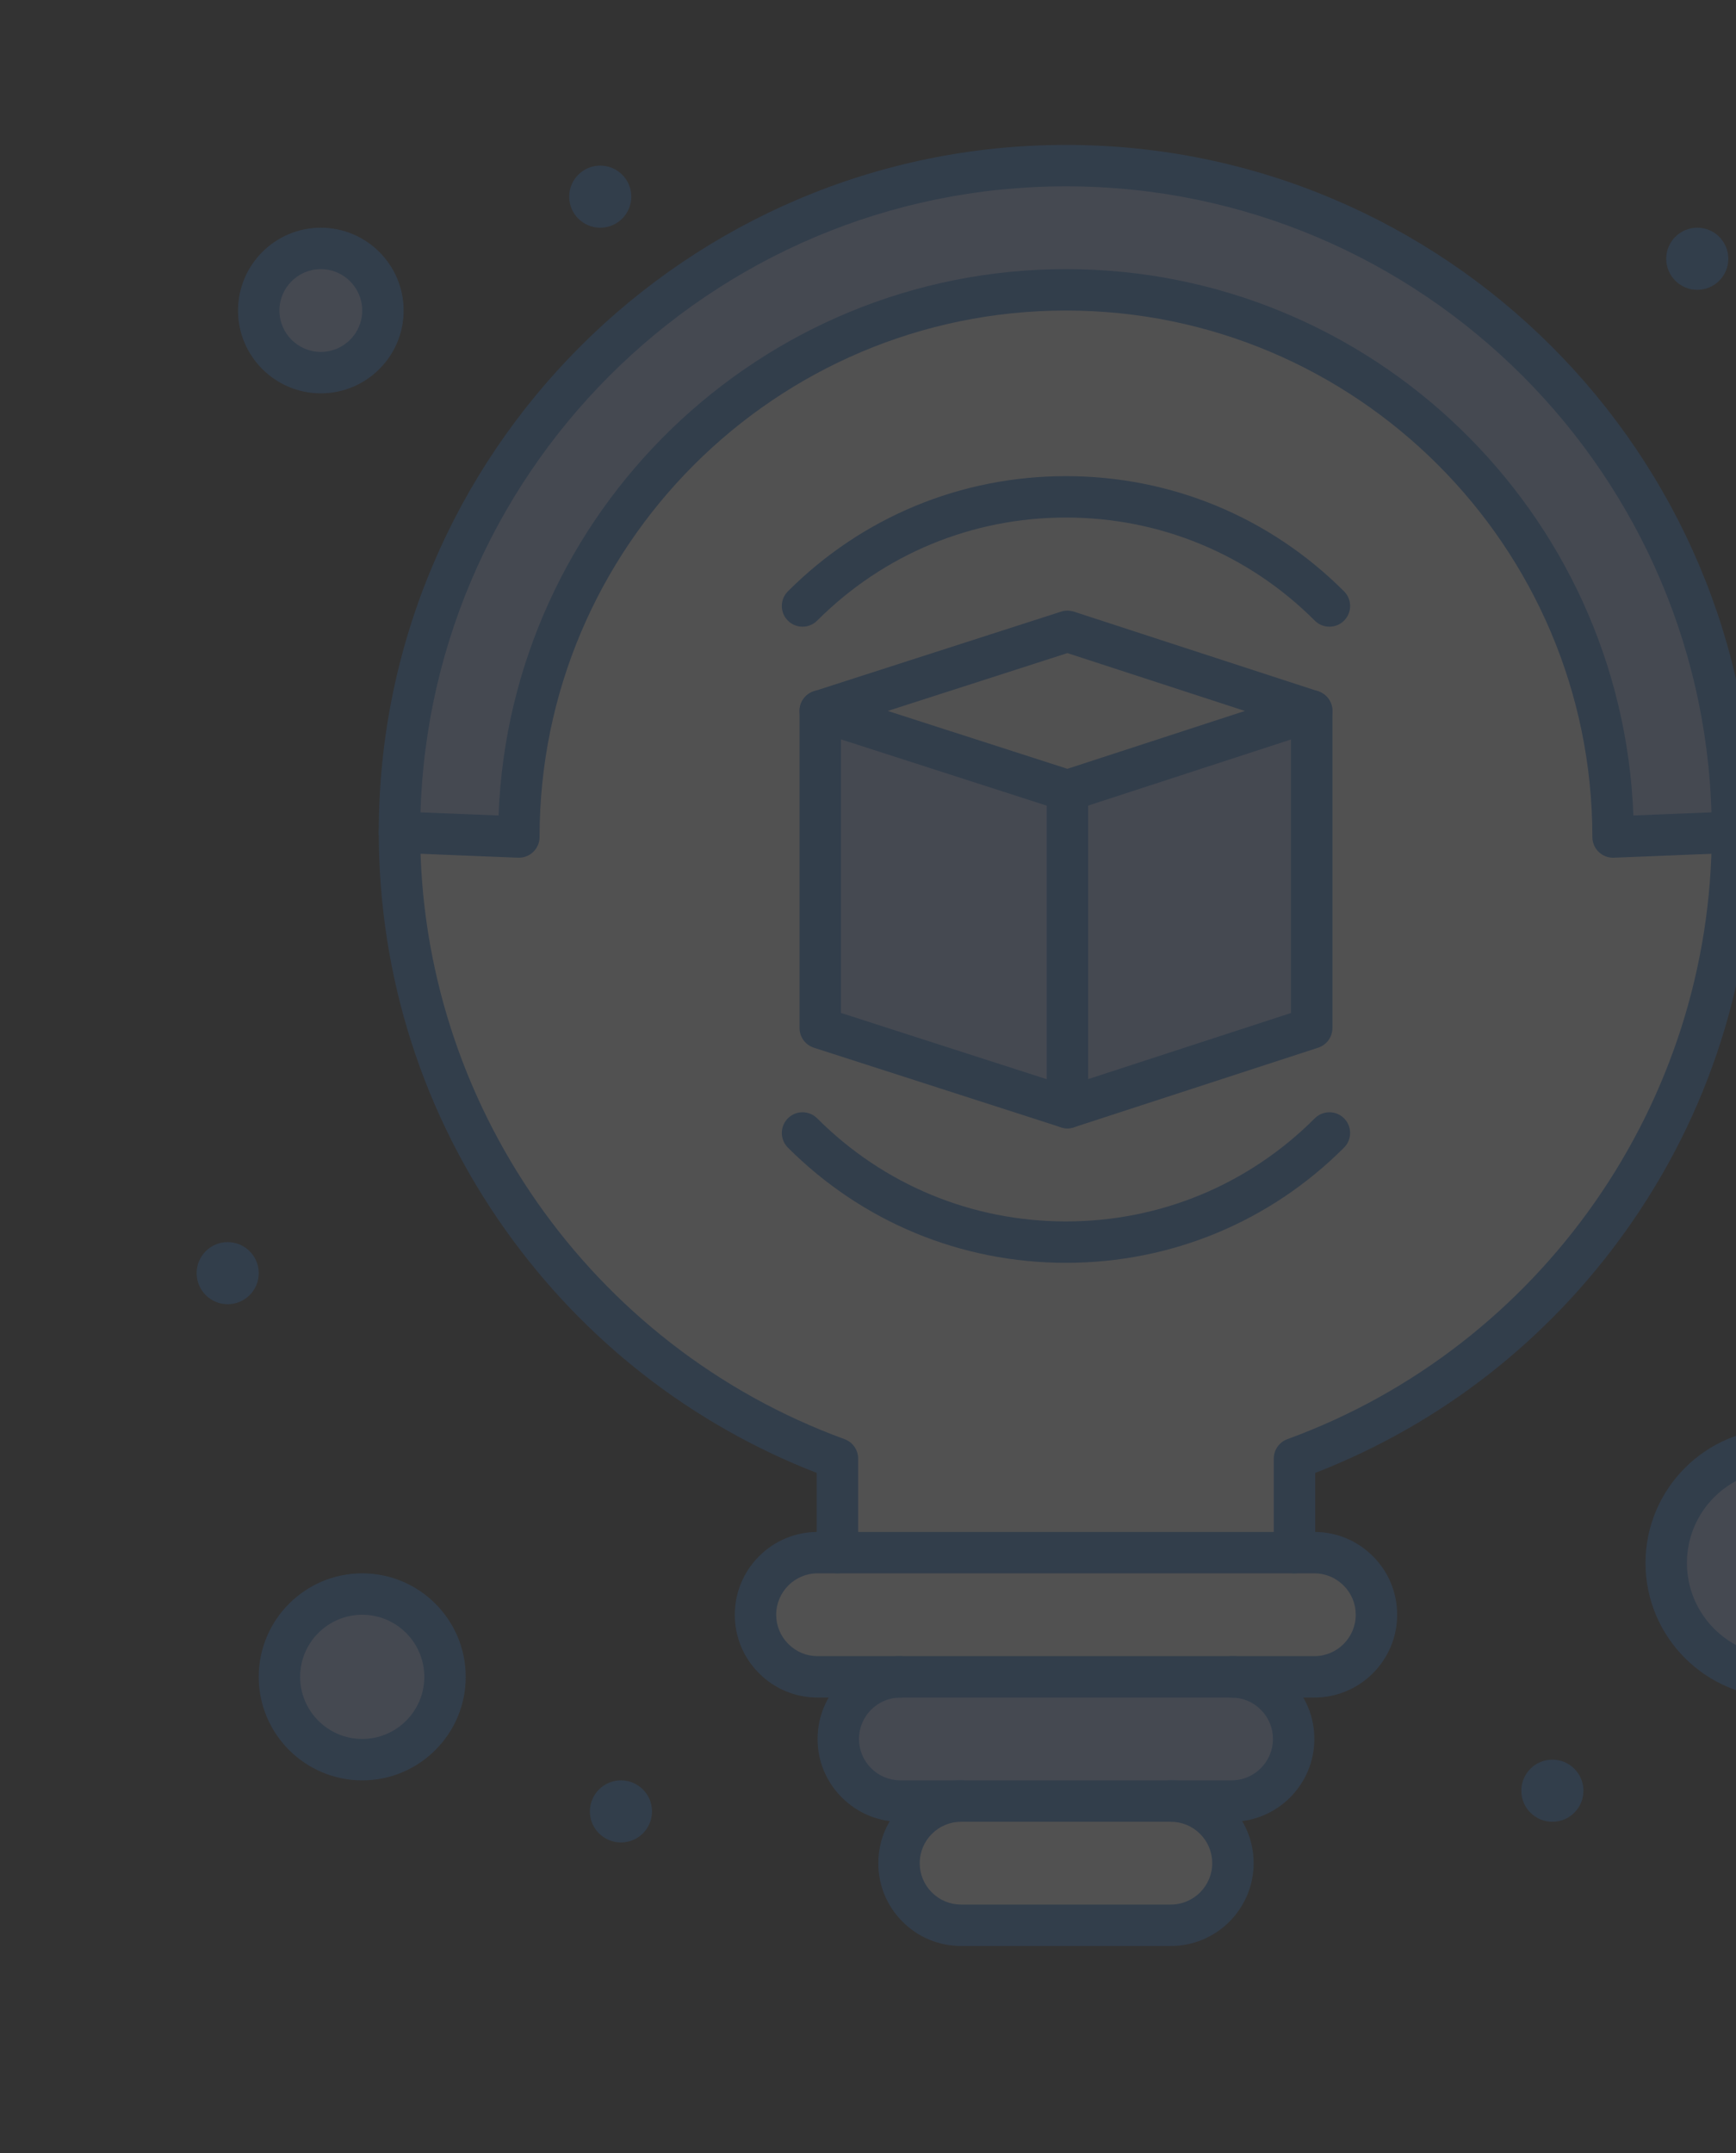 <svg width="125" height="155" viewBox="0 0 125 155" fill="none" xmlns="http://www.w3.org/2000/svg">
<rect x="0" y="0" width="125" height="155" fill="#333333" stroke="none"/>
<g opacity="0.15">
<path d="M23.101 17.885C25.569 17.885 27.572 19.888 27.572 22.356C27.572 24.824 25.569 26.827 23.101 26.827C20.633 26.827 18.63 24.824 18.63 22.356C18.63 19.888 20.633 17.885 23.101 17.885Z" fill="#AFCAFF"/>
<path d="M91.837 122.033C92.648 122.841 93.149 123.958 93.149 125.192C93.149 127.66 91.146 129.663 88.678 129.663H84.305H69.204H64.832C63.597 129.663 62.479 129.163 61.672 128.352C60.861 127.544 60.36 126.426 60.36 125.192C60.36 122.724 62.363 120.721 64.832 120.721H88.678C89.912 120.721 91.029 121.222 91.837 122.033Z" fill="#AFCAFF"/>
<path d="M87.468 130.975C88.276 131.783 88.777 132.901 88.777 134.135C88.777 136.603 86.777 138.606 84.306 138.606H69.205C67.968 138.606 66.853 138.105 66.042 137.294C65.235 136.487 64.734 135.369 64.734 134.135C64.734 131.667 66.734 129.664 69.205 129.664H84.306C85.543 129.664 86.657 130.164 87.468 130.975Z" fill="white"/>
<path d="M93.209 111.779H94.639C95.873 111.779 96.991 112.28 97.799 113.09C98.61 113.898 99.111 115.016 99.111 116.25C99.111 118.718 97.107 120.721 94.639 120.721H88.678H64.832H58.87C57.636 120.721 56.518 120.22 55.71 119.41C54.899 118.602 54.399 117.484 54.399 116.25C54.399 113.782 56.402 111.779 58.87 111.779H60.301H93.209Z" fill="white"/>
<path d="M26.082 114.76C29.375 114.76 32.043 117.427 32.043 120.721C32.043 124.015 29.375 126.683 26.082 126.683C22.788 126.683 20.12 124.015 20.12 120.721C20.12 117.427 22.788 114.76 26.082 114.76Z" fill="#AFCAFF"/>
<path d="M128.173 120.721C132.7 120.721 136.37 117.051 136.37 112.524C136.37 107.997 132.7 104.327 128.173 104.327C123.646 104.327 119.976 107.997 119.976 112.524C119.976 117.051 123.646 120.721 128.173 120.721Z" fill="#AFCAFF"/>
<path d="M76.755 11.923C103.26 11.923 124.745 33.408 124.745 59.913L116.148 60.259C116.148 38.503 98.511 20.865 76.755 20.865C54.998 20.865 37.361 38.503 37.361 60.259L28.764 59.913C28.764 33.408 50.249 11.923 76.755 11.923Z" fill="#AFCAFF"/>
<path d="M116.148 60.259C116.148 38.503 98.511 20.865 76.755 20.865C54.998 20.865 37.361 38.503 37.361 60.259L28.764 59.913C28.764 80.639 41.9 98.294 60.301 105.01V111.779H93.208V105.01C111.609 98.294 124.745 80.639 124.745 59.913L116.148 60.259Z" fill="white"/>
<path d="M94.449 51.183V74.01L76.859 79.742V56.915L94.449 51.183Z" fill="#AFCAFF"/>
<path d="M76.859 56.915V79.742L59.061 74.01V70.71V51.183L76.859 56.915Z" fill="#AFCAFF"/>
<path d="M94.449 51.182L76.859 56.914L59.061 51.182L76.859 45.45L94.449 51.182Z" fill="white"/>
<path d="M122.212 20.865C123.446 20.865 124.447 19.864 124.447 18.63C124.447 17.395 123.446 16.394 122.212 16.394C120.977 16.394 119.976 17.395 119.976 18.63C119.976 19.864 120.977 20.865 122.212 20.865Z" fill="#2E7DDA"/>
<path d="M111.779 131.154C113.014 131.154 114.015 130.153 114.015 128.918C114.015 127.684 113.014 126.683 111.779 126.683C110.544 126.683 109.543 127.684 109.543 128.918C109.543 130.153 110.544 131.154 111.779 131.154Z" fill="#2E7DDA"/>
<path d="M44.712 132.644C45.946 132.644 46.947 131.643 46.947 130.409C46.947 129.174 45.946 128.173 44.712 128.173C43.477 128.173 42.476 129.174 42.476 130.409C42.476 131.643 43.477 132.644 44.712 132.644Z" fill="#2E7DDA"/>
<path d="M43.221 16.394C44.456 16.394 45.456 15.393 45.456 14.159C45.456 12.924 44.456 11.923 43.221 11.923C41.986 11.923 40.985 12.924 40.985 14.159C40.985 15.393 41.986 16.394 43.221 16.394Z" fill="#2E7DDA"/>
<path d="M16.394 93.894C17.629 93.894 18.63 92.893 18.63 91.659C18.63 90.424 17.629 89.423 16.394 89.423C15.16 89.423 14.159 90.424 14.159 91.659C14.159 92.893 15.16 93.894 16.394 93.894Z" fill="#2E7DDA"/>
<path d="M76.86 81.232C76.708 81.232 76.554 81.209 76.402 81.16L58.605 75.428C57.989 75.23 57.571 74.657 57.571 74.01V51.183C57.571 50.36 58.238 49.693 59.061 49.693C59.885 49.693 60.552 50.36 60.552 51.183V72.924L77.316 78.323C78.1 78.576 78.53 79.415 78.278 80.199C78.075 80.83 77.489 81.232 76.86 81.232Z" fill="#2E7DDA"/>
<path d="M76.859 81.232C76.549 81.232 76.242 81.135 75.984 80.948C75.598 80.668 75.369 80.219 75.369 79.742V56.915C75.369 56.092 76.036 55.425 76.859 55.425C77.683 55.425 78.35 56.092 78.35 56.915V77.689L92.959 72.928V51.183C92.959 50.36 93.626 49.693 94.449 49.693C95.273 49.693 95.94 50.36 95.94 51.183V74.01C95.94 74.655 95.525 75.227 94.911 75.427L77.321 81.159C77.17 81.208 77.014 81.232 76.859 81.232Z" fill="#2E7DDA"/>
<path d="M76.859 58.406C76.705 58.406 76.551 58.382 76.402 58.334L58.605 52.602C57.989 52.404 57.571 51.83 57.571 51.183C57.571 50.536 57.988 49.963 58.605 49.765L76.402 44.033C76.702 43.937 77.023 43.937 77.321 44.034L94.911 49.766C95.525 49.966 95.94 50.538 95.94 51.183C95.94 51.828 95.524 52.4 94.911 52.6L77.321 58.332C77.171 58.381 77.015 58.406 76.859 58.406ZM63.923 51.183L76.857 55.349L89.639 51.183L76.857 47.018L63.923 51.183Z" fill="#2E7DDA"/>
<path d="M76.755 90.914C69.191 90.914 62.08 87.968 56.731 82.619C56.149 82.038 56.149 81.094 56.731 80.512C57.313 79.93 58.257 79.93 58.839 80.512C63.625 85.298 69.987 87.934 76.755 87.934C83.522 87.934 89.885 85.298 94.67 80.512C95.252 79.93 96.196 79.93 96.778 80.512C97.36 81.094 97.36 82.038 96.778 82.619C91.429 87.968 84.318 90.914 76.755 90.914Z" fill="#2E7DDA"/>
<path d="M95.725 45.117C95.343 45.117 94.961 44.972 94.671 44.681C89.885 39.895 83.522 37.259 76.755 37.259C69.988 37.259 63.625 39.895 58.839 44.681C58.257 45.263 57.314 45.263 56.731 44.681C56.149 44.099 56.149 43.155 56.731 42.573C62.08 37.224 69.191 34.279 76.755 34.279C84.319 34.279 91.43 37.224 96.778 42.573C97.361 43.155 97.361 44.099 96.778 44.681C96.487 44.972 96.106 45.117 95.725 45.117Z" fill="#2E7DDA"/>
<path d="M93.209 113.269C92.385 113.269 91.718 112.602 91.718 111.779V105.009C91.718 104.383 92.109 103.824 92.698 103.609C110.975 96.939 123.255 79.378 123.255 59.913C123.255 34.273 102.395 13.413 76.755 13.413C51.114 13.413 30.255 34.273 30.255 59.913C30.255 79.379 42.535 96.939 60.812 103.609C61.4 103.824 61.791 104.383 61.791 105.009V111.779C61.791 112.602 61.124 113.269 60.301 113.269C59.478 113.269 58.81 112.602 58.81 111.779V106.04C49.793 102.534 42.066 96.513 36.418 88.579C30.436 80.176 27.274 70.263 27.274 59.913C27.274 32.63 49.471 10.433 76.755 10.433C104.038 10.433 126.235 32.63 126.235 59.913C126.235 70.263 123.073 80.176 117.091 88.579C111.443 96.513 103.716 102.534 94.699 106.04V111.779C94.699 112.602 94.032 113.269 93.209 113.269Z" fill="#2E7DDA"/>
<path d="M116.149 61.75C115.764 61.75 115.394 61.601 115.116 61.334C114.823 61.053 114.658 60.665 114.658 60.259C114.658 39.359 97.655 22.356 76.755 22.356C55.855 22.356 38.851 39.359 38.851 60.259C38.851 60.665 38.686 61.053 38.393 61.334C38.101 61.615 37.707 61.762 37.301 61.748L28.704 61.403C27.882 61.37 27.242 60.676 27.275 59.853C27.308 59.031 28.002 58.397 28.824 58.424L35.899 58.709C36.717 36.88 54.73 19.375 76.755 19.375C98.78 19.375 116.793 36.88 117.61 58.709L124.685 58.424C125.501 58.39 126.201 59.031 126.234 59.853C126.267 60.676 125.627 61.37 124.805 61.403L116.208 61.748C116.189 61.749 116.169 61.75 116.149 61.75Z" fill="#2E7DDA"/>
<path d="M94.639 122.212H88.678C87.855 122.212 87.188 121.545 87.188 120.721C87.188 119.898 87.855 119.231 88.678 119.231H94.639C96.283 119.231 97.62 117.894 97.62 116.25C97.62 115.454 97.31 114.707 96.747 114.147C96.182 113.579 95.435 113.269 94.639 113.269H58.87C57.226 113.269 55.889 114.607 55.889 116.25C55.889 117.046 56.2 117.793 56.763 118.354C57.327 118.921 58.074 119.231 58.87 119.231H64.832C65.655 119.231 66.322 119.898 66.322 120.721C66.322 121.545 65.655 122.212 64.832 122.212H58.87C57.276 122.212 55.779 121.59 54.654 120.461C53.53 119.341 52.909 117.844 52.909 116.25C52.909 112.963 55.583 110.289 58.87 110.289H94.639C96.234 110.289 97.731 110.91 98.855 112.039C99.98 113.159 100.601 114.656 100.601 116.25C100.601 119.537 97.927 122.212 94.639 122.212Z" fill="#2E7DDA"/>
<path d="M88.678 131.154H84.305C83.482 131.154 82.815 130.487 82.815 129.663C82.815 128.84 83.482 128.173 84.305 128.173H88.678C90.321 128.173 91.659 126.836 91.659 125.192C91.659 124.396 91.349 123.649 90.785 123.089C90.221 122.522 89.474 122.212 88.678 122.212H64.832C63.188 122.212 61.851 123.549 61.851 125.192C61.851 125.988 62.161 126.735 62.724 127.296C63.289 127.863 64.036 128.173 64.832 128.173H69.204C70.027 128.173 70.695 128.84 70.695 129.663C70.695 130.487 70.027 131.154 69.204 131.154H64.832C63.237 131.154 61.74 130.532 60.616 129.404C59.492 128.283 58.87 126.786 58.87 125.192C58.87 121.905 61.544 119.231 64.832 119.231H88.678C90.272 119.231 91.769 119.852 92.894 120.981C94.018 122.101 94.639 123.598 94.639 125.192C94.639 128.479 91.965 131.154 88.678 131.154Z" fill="#2E7DDA"/>
<path d="M84.305 140.096H69.205C67.612 140.096 66.115 139.475 64.988 138.348C63.863 137.223 63.243 135.726 63.243 134.135C63.243 130.847 65.918 128.173 69.205 128.173H84.305C85.897 128.173 87.395 128.794 88.522 129.921C89.647 131.046 90.267 132.543 90.267 134.135C90.267 137.422 87.593 140.096 84.305 140.096ZM69.205 131.154C67.561 131.154 66.224 132.491 66.224 134.135C66.224 134.93 66.534 135.678 67.096 136.241C67.66 136.805 68.409 137.115 69.205 137.115H84.305C85.949 137.115 87.286 135.778 87.286 134.135C87.286 133.339 86.976 132.591 86.414 132.029C85.85 131.465 85.101 131.154 84.305 131.154H69.205Z" fill="#2E7DDA"/>
<path d="M26.082 128.173C21.973 128.173 18.63 124.83 18.63 120.721C18.63 116.612 21.973 113.269 26.082 113.269C30.191 113.269 33.534 116.612 33.534 120.721C33.534 124.83 30.191 128.173 26.082 128.173ZM26.082 116.25C23.616 116.25 21.611 118.255 21.611 120.721C21.611 123.187 23.616 125.192 26.082 125.192C28.547 125.192 30.553 123.187 30.553 120.721C30.553 118.255 28.547 116.25 26.082 116.25Z" fill="#2E7DDA"/>
<path d="M23.101 28.317C19.814 28.317 17.14 25.643 17.14 22.356C17.14 19.069 19.814 16.394 23.101 16.394C26.388 16.394 29.063 19.069 29.063 22.356C29.063 25.643 26.388 28.317 23.101 28.317ZM23.101 19.375C21.457 19.375 20.12 20.712 20.12 22.356C20.12 23.999 21.457 25.337 23.101 25.337C24.745 25.337 26.082 23.999 26.082 22.356C26.082 20.712 24.745 19.375 23.101 19.375Z" fill="#2E7DDA"/>
<path d="M128.173 122.211C122.831 122.211 118.485 117.866 118.485 112.524C118.485 107.182 122.831 102.836 128.173 102.836C133.515 102.836 137.86 107.182 137.86 112.524C137.86 117.866 133.515 122.211 128.173 122.211ZM128.173 105.817C124.475 105.817 121.466 108.826 121.466 112.524C121.466 116.222 124.475 119.231 128.173 119.231C131.871 119.231 134.88 116.222 134.88 112.524C134.88 108.826 131.871 105.817 128.173 105.817Z" fill="#2E7DDA"/>
</g>
</svg>
